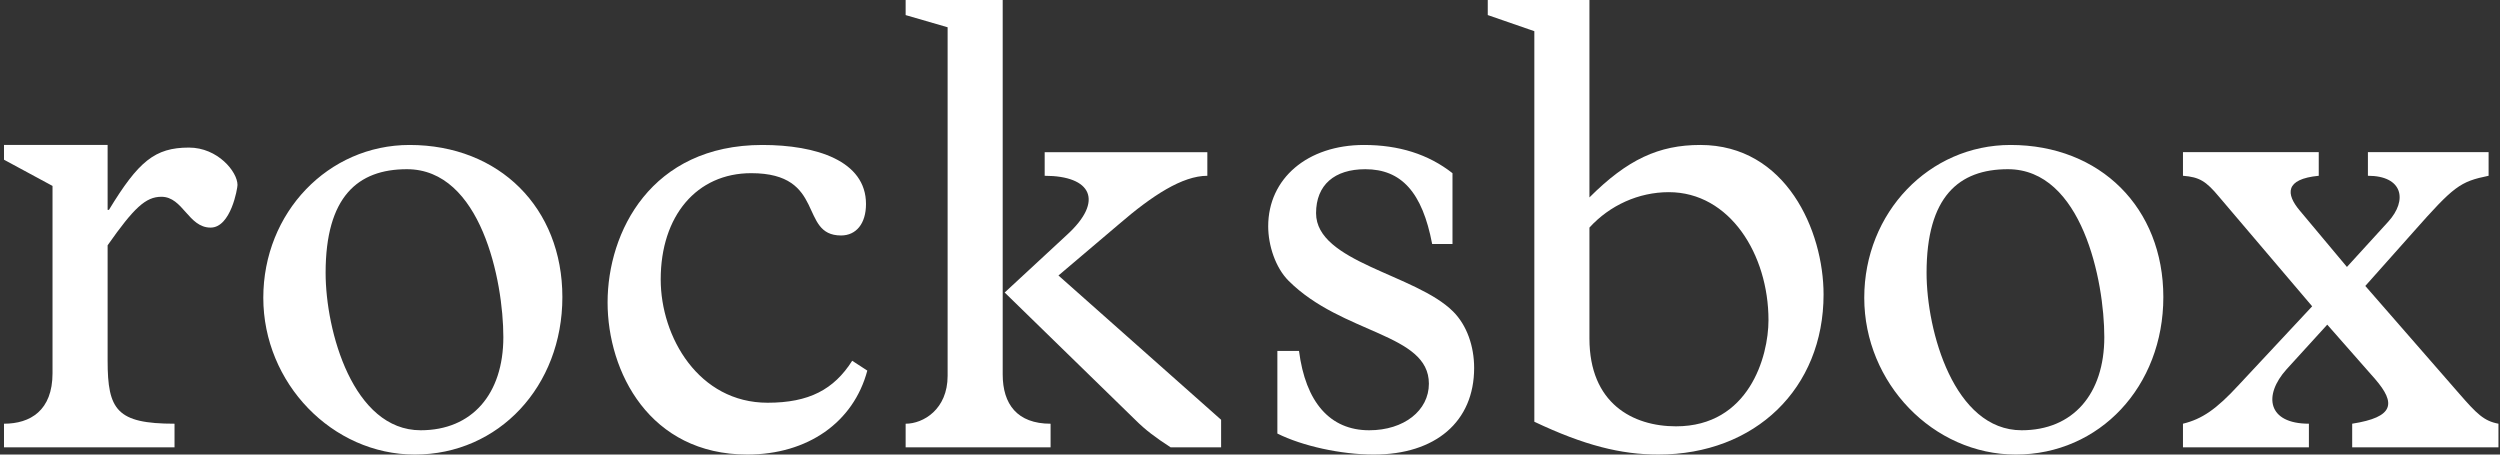 <svg xmlns="http://www.w3.org/2000/svg" fill="none" viewBox="0 0 440 80" height="80" width="440">
<rect x="0" y="0" width="440" height="80" fill="#333333" stroke="none"/>
<path fill="white" d="M18.941 63.492C18.941 72.145 20.558 74.573 30.717 74.573V78.729H0.704V74.573C5.321 74.573 9.244 72.263 9.244 65.686V32.723L0.704 28.11V25.514H18.941V36.937H19.172C24.366 28.399 27.255 25.974 33.255 25.974C38.337 25.974 41.8 30.247 41.8 32.551C41.8 33.132 40.645 40.058 37.066 40.058C33.14 40.058 32.216 34.633 28.407 34.633C25.636 34.633 23.56 36.594 18.941 43.172V63.492Z" clip-rule="evenodd" fill-rule="evenodd"></path>
<path fill="white" d="M72.082 25.514C87.894 25.514 98.978 36.596 98.978 52.294C98.978 67.991 87.78 80 73.005 80C58.458 80 46.34 67.416 46.34 52.41C46.34 37.404 57.767 25.514 72.082 25.514ZM74.044 75.726C83.05 75.726 88.589 69.379 88.589 59.333C88.589 49.409 84.662 29.78 71.62 29.78C62.964 29.78 57.308 34.632 57.308 48.019C57.308 58.297 62.152 75.726 74.044 75.726Z" clip-rule="evenodd" fill-rule="evenodd"></path>
<path fill="white" d="M152.646 65.225C150.219 74.344 142.14 79.999 131.52 79.999C114.322 79.999 106.935 65.456 106.935 53.217C106.935 40.861 114.555 25.514 134.177 25.514C143.642 25.514 152.415 28.286 152.415 35.904C152.415 39.367 150.68 41.443 148.028 41.443C140.524 41.443 145.488 30.479 132.213 30.479C122.632 30.479 116.284 37.98 116.284 49.178C116.284 59.334 122.978 70.881 135.1 70.881C142.372 70.881 146.757 68.57 149.988 63.494L152.646 65.225Z" clip-rule="evenodd" fill-rule="evenodd"></path>
<path fill="white" d="M176.475 65.916C176.475 71.113 179.017 74.575 184.903 74.575V78.73H159.392V74.575C162.51 74.575 166.781 72.036 166.781 66.147V4.8L159.392 2.656V0H176.475V65.916ZM214.915 73.878V78.729H206.027C203.371 76.996 201.642 75.727 199.795 73.878L176.822 51.483L187.787 41.329C194.369 35.325 192.061 30.939 183.863 30.939V26.782H212.492V30.939C208.104 30.939 202.795 34.402 196.909 39.479L186.289 48.487L214.915 73.878Z" clip-rule="evenodd" fill-rule="evenodd"></path>
<path fill="white" d="M255.638 42.942H252.06C250.327 33.824 246.636 29.781 240.288 29.781C234.862 29.781 231.628 32.553 231.628 37.519C231.628 46.176 249.176 48.249 255.755 54.833C258.179 57.258 259.449 60.953 259.449 64.757C259.449 74.225 252.641 80 241.787 80C236.013 80 229.207 78.498 224.817 76.305V61.76H228.625C229.781 70.761 234.052 75.727 240.978 75.727C247.096 75.727 251.484 72.263 251.484 67.53C251.484 58.641 236.247 58.872 226.782 49.41C224.473 47.096 223.203 43.173 223.203 39.827C223.203 31.399 230.127 25.514 240.055 25.514C246.172 25.514 251.369 27.126 255.638 30.478V42.942Z" clip-rule="evenodd" fill-rule="evenodd"></path>
<path fill="white" d="M270.043 5.489L261.846 2.652V0H279.74V34.746C286.434 28.053 291.975 25.513 299.247 25.513C314.37 25.513 320.948 40.63 320.948 51.832C320.948 68.34 308.945 79.999 291.859 79.999C285.28 79.999 278.814 78.381 270.043 74.226V5.489ZM279.74 59.567C279.74 70.99 287.357 75.033 294.975 75.033C307.788 75.033 311.253 62.793 311.253 56.333C311.253 44.79 304.443 33.821 293.708 33.821C288.397 33.821 283.317 36.132 279.74 40.056V59.567Z" clip-rule="evenodd" fill-rule="evenodd"></path>
<path fill="white" d="M353.851 25.514C369.665 25.514 380.748 36.596 380.748 52.294C380.748 67.991 369.549 80 354.774 80C340.23 80 328.109 67.416 328.109 52.41C328.109 37.404 339.538 25.514 353.851 25.514ZM355.814 75.726C364.819 75.726 370.358 69.379 370.358 59.333C370.358 49.409 366.431 29.78 353.389 29.78C344.733 29.78 339.076 34.632 339.076 48.019C339.076 58.297 343.924 75.726 355.814 75.726Z" clip-rule="evenodd" fill-rule="evenodd"></path>
<path fill="white" d="M406.942 53.91L390.551 34.63C388.243 31.86 387.089 31.166 384.203 30.936V26.781H408.099V30.936C402.094 31.512 402.325 34.17 404.751 37.053L413.06 46.983L420.332 39.015C423.796 35.203 422.873 30.936 416.752 30.936V26.781H437.993V30.936C432.916 31.978 431.874 32.782 424.721 40.861L416.294 50.328L432.8 69.257C435.916 72.84 437.186 74.106 439.728 74.572V78.727H413.985V74.572C421.373 73.414 421.717 70.99 418.023 66.718L409.597 57.138L402.44 64.99C398.284 69.606 399.094 74.572 406.367 74.572V78.727H384.203V74.572C387.547 73.76 390.089 72.03 394.014 67.759L406.942 53.91Z" clip-rule="evenodd" fill-rule="evenodd"></path>
</svg>
